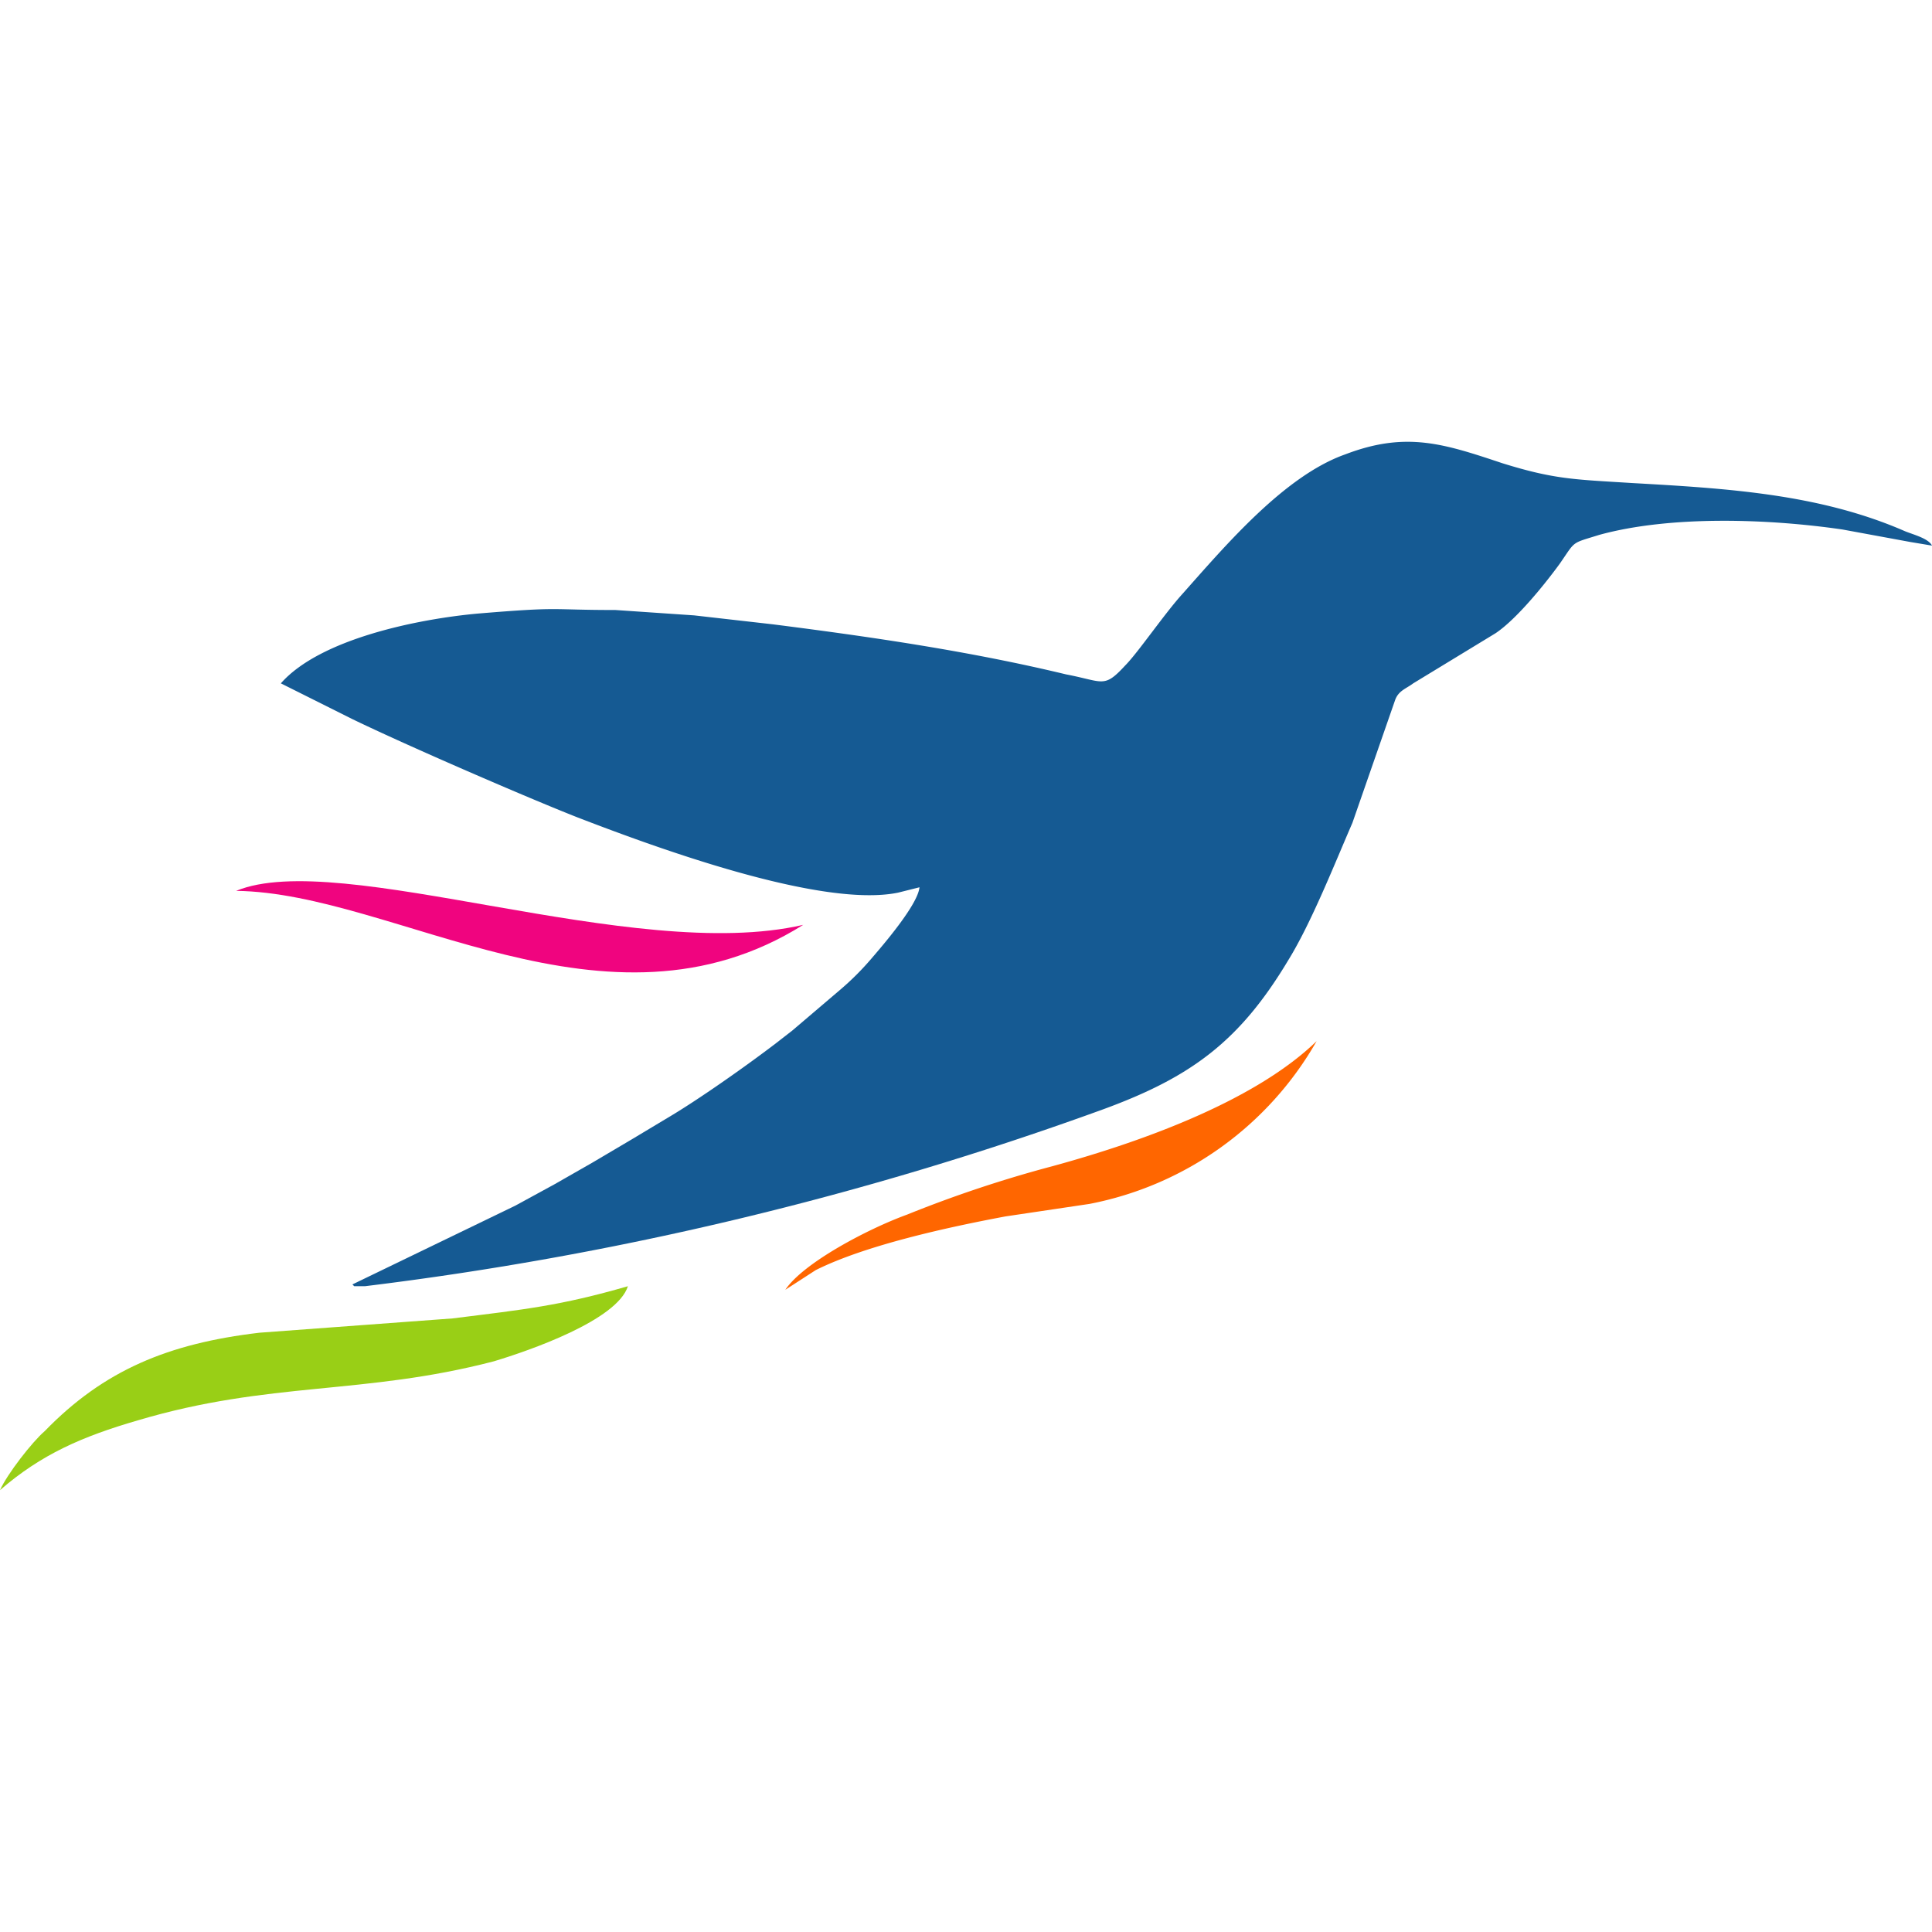 <svg xmlns="http://www.w3.org/2000/svg" data-name="Camada 1" viewBox="0 0 1080 1080"><path fill="#155a93" fill-rule="evenodd" d="M344 341c-38 0-29-2-77 2-33 3-88 14-110 39l20 10 20 10c31 15 98 44 126 55 39 15 135 51 179 42l12-3c-1 10-21 33-27 40a155 155 0 0 1-17 17l-27 23-9 7c-17 13-44 32-61 42l-20 12-22 13-21 12-22 12-91 44 1 1h6a1873 1873 0 0 0 413-99c49-18 76-38 103-83 13-21 26-54 36-77l24-69c2-5 6-6 10-9l46-28c12-8 28-28 36-39 9-13 6-11 22-16 40-11 95-9 136-3l38 7 12 2c-2-4-10-6-15-8-48-21-100-24-153-27-32-2-43-2-72-11-33-11-54-18-88-5-34 12-67 51-91 78-10 11-25 33-32 40-12 13-12 9-33 5-54-13-109-21-164-28l-44-5-44-3z"/><path fill="#99cf16" fill-rule="evenodd" d="M0 833c23-20 46-30 77-39 74-22 126-14 199-33 20-6 69-23 75-42-38 11-58 13-98 18l-54 4-54 4c-51 6-87 21-120 55-7 6-21 24-25 33z"/><path fill="#f60" fill-rule="evenodd" d="M439 721l17-11c28-14 74-24 106-30l47-7a187 187 0 0 0 127-91c-33 32-93 55-148 70a688 688 0 0 0-81 27c-22 8-58 27-68 42z"/><path fill="#f0047f" fill-rule="evenodd" d="M132 498c58-24 222 41 317 19-110 69-228-18-317-19z"/></svg>
